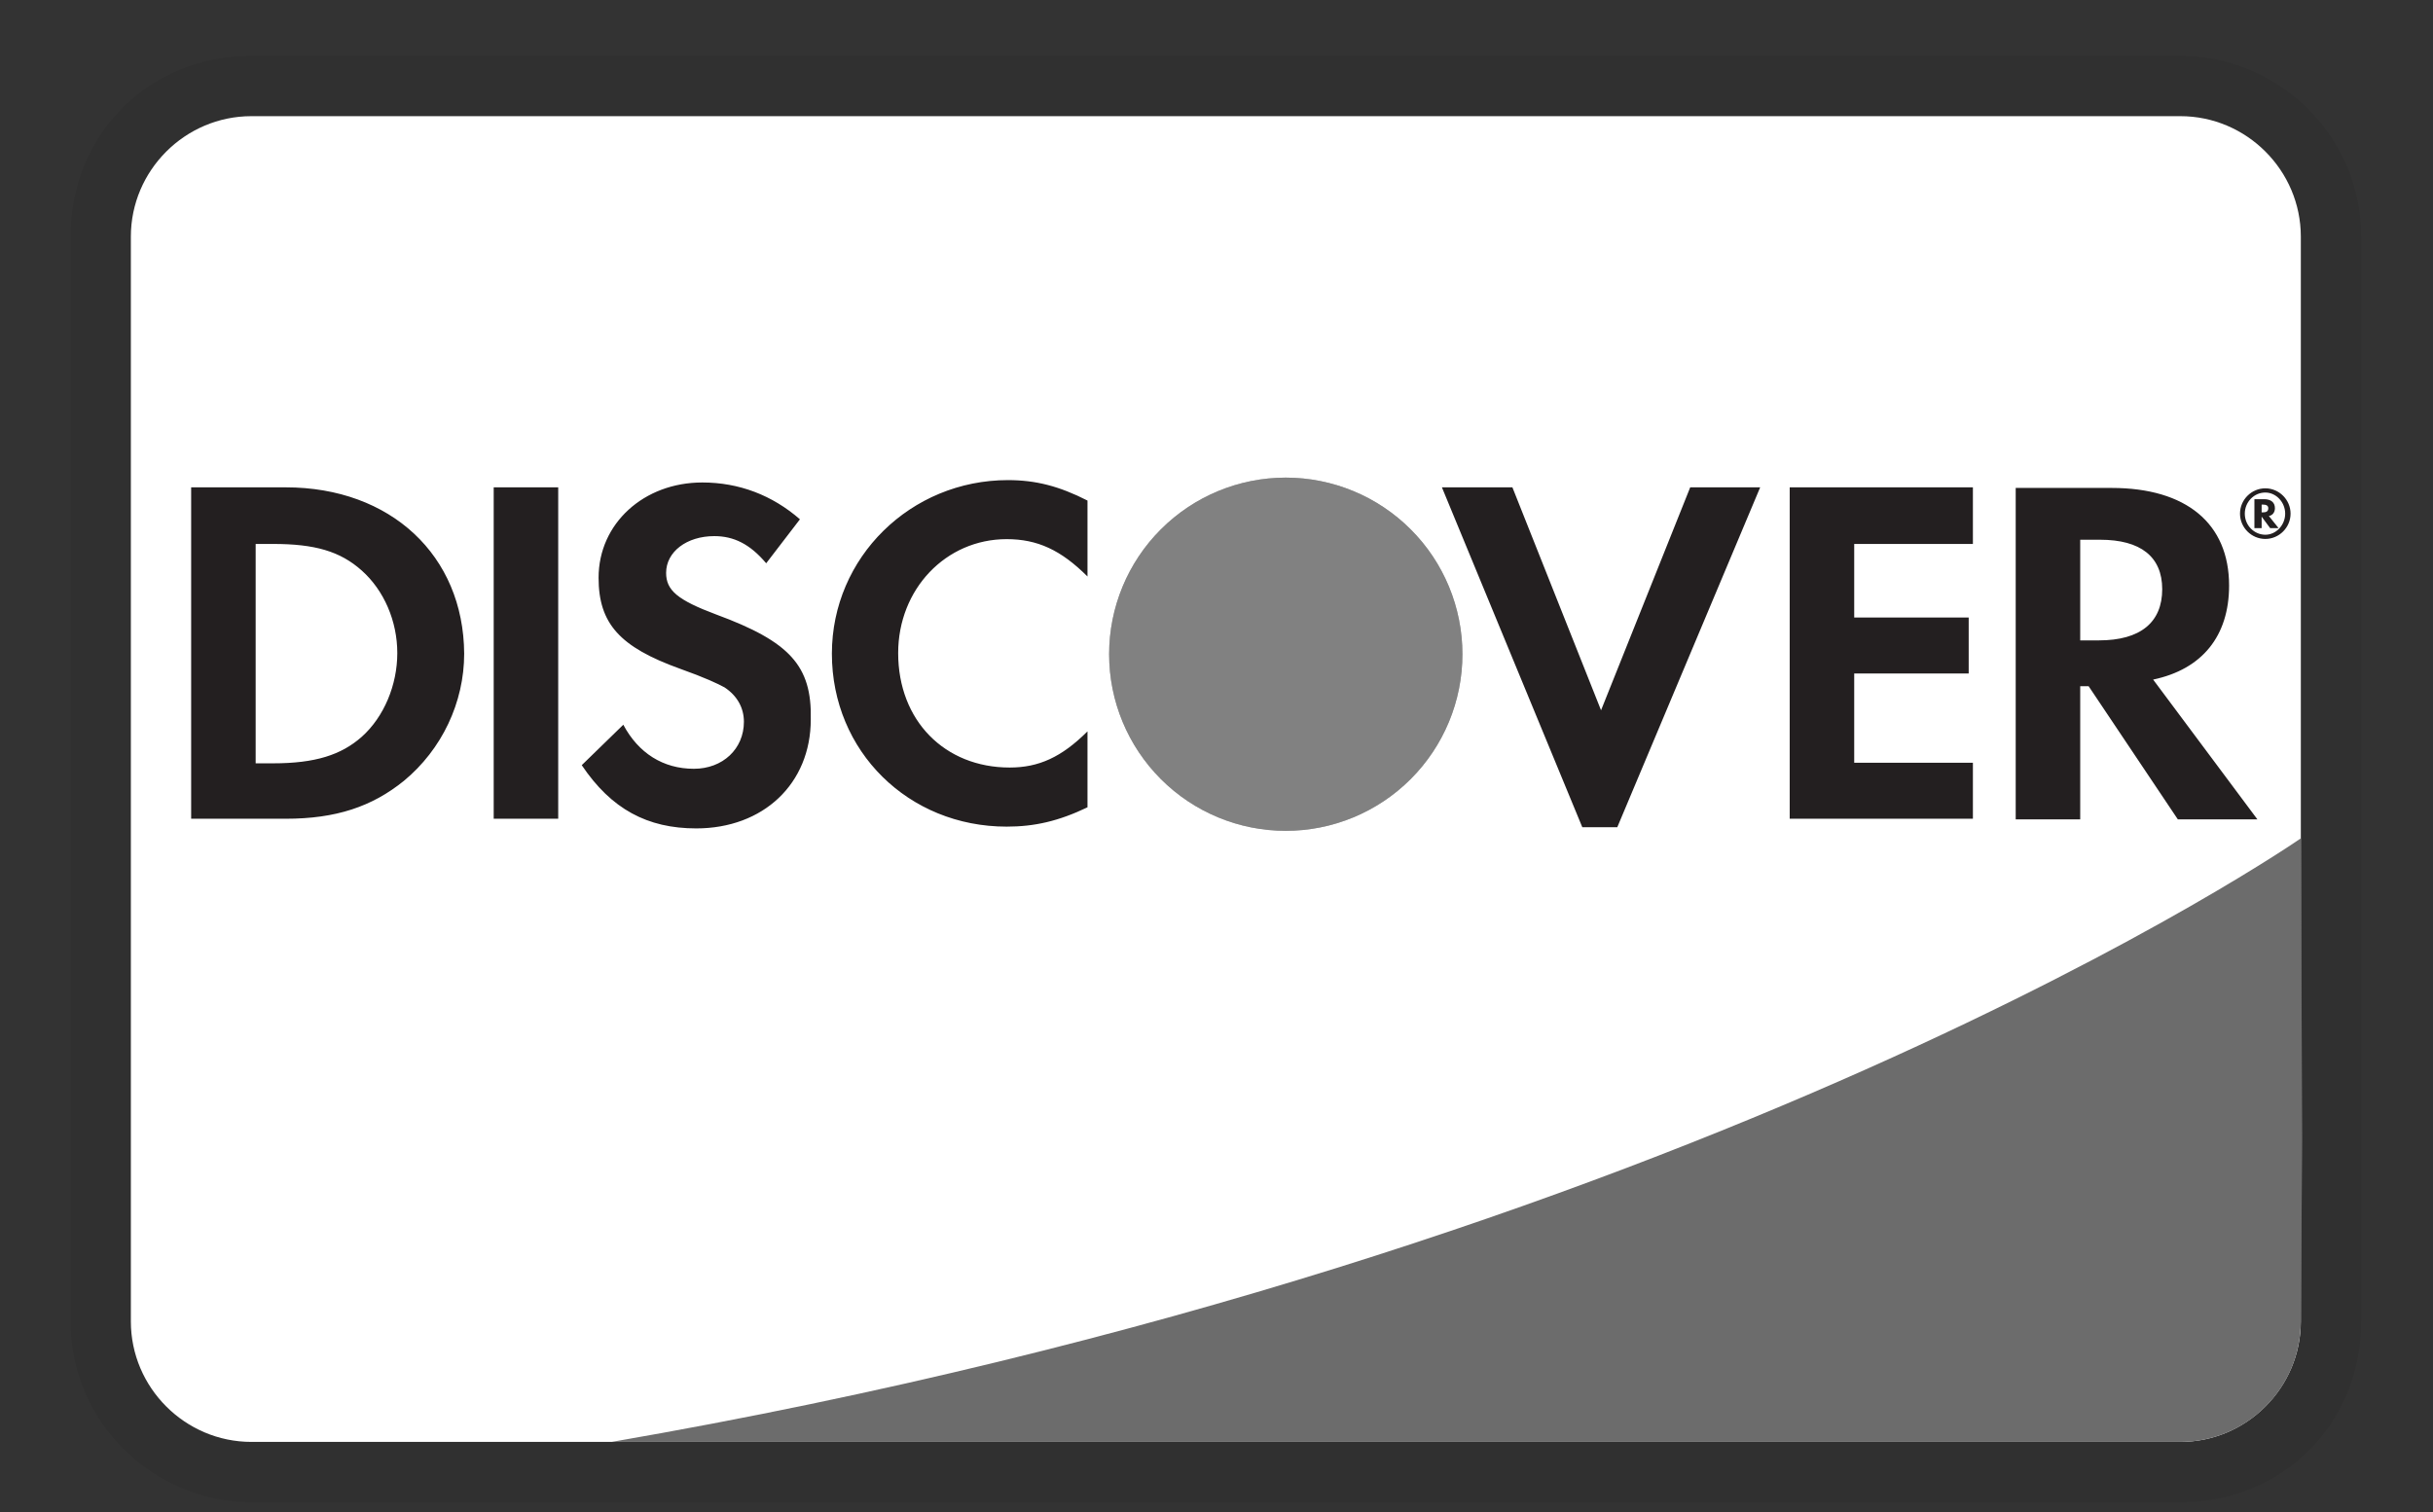 <svg width="37" height="23" viewBox="0 0 37 23" fill="none" xmlns="http://www.w3.org/2000/svg">
<rect x="0" y="0" width="37" height="23" fill="#333333" stroke="none"/>
<g id="discover-card">
<path id="Vector" opacity="0.07" d="M33.157 0.85H3.824C2.265 0.85 1.074 2.041 1.074 3.6V20.1C1.074 21.658 2.357 22.85 3.824 22.85H33.157C34.715 22.85 35.907 21.658 35.907 20.1V3.6C35.907 2.041 34.624 0.85 33.157 0.85Z" fill="black"/>
<path id="Vector_2" d="M33.157 1.767C34.165 1.767 34.99 2.592 34.99 3.6V20.1C34.99 21.108 34.165 21.933 33.157 21.933H3.824C2.815 21.933 1.99 21.108 1.99 20.1V3.6C1.99 2.592 2.815 1.767 3.824 1.767H33.157Z" fill="white"/>
<path id="Vector_3" d="M4.346 7.413H2.907V12.454H4.346C5.107 12.454 5.657 12.271 6.143 11.877C6.72 11.4 7.059 10.685 7.059 9.943C7.05 8.449 5.941 7.413 4.346 7.413ZM5.501 11.208C5.189 11.483 4.795 11.611 4.153 11.611H3.888V8.274H4.153C4.786 8.274 5.171 8.384 5.501 8.678C5.84 8.98 6.042 9.448 6.042 9.934C6.042 10.419 5.84 10.905 5.501 11.208ZM7.508 7.413H8.489V12.454H7.508V7.413ZM10.891 9.347C10.304 9.127 10.13 8.98 10.13 8.714C10.13 8.394 10.442 8.155 10.863 8.155C11.157 8.155 11.404 8.274 11.652 8.568L12.165 7.899C11.743 7.532 11.239 7.339 10.68 7.339C9.791 7.339 9.103 7.963 9.103 8.788C9.103 9.484 9.424 9.842 10.341 10.172C10.726 10.309 10.918 10.401 11.019 10.456C11.212 10.584 11.313 10.768 11.313 10.979C11.313 11.391 10.992 11.694 10.552 11.694C10.084 11.694 9.708 11.455 9.479 11.024L8.847 11.639C9.296 12.308 9.846 12.601 10.588 12.601C11.606 12.601 12.33 11.923 12.33 10.942C12.348 10.126 12.009 9.759 10.891 9.347ZM12.651 9.943C12.651 11.428 13.815 12.574 15.309 12.574C15.731 12.574 16.098 12.491 16.538 12.28V11.125C16.143 11.519 15.795 11.675 15.355 11.675C14.365 11.675 13.659 10.96 13.659 9.934C13.659 8.962 14.383 8.201 15.309 8.201C15.777 8.201 16.134 8.366 16.538 8.769V7.614C16.107 7.394 15.749 7.303 15.328 7.303C13.852 7.303 12.651 8.476 12.651 9.943ZM24.348 10.804L23 7.413H21.928L24.063 12.583H24.595L26.768 7.413H25.704L24.348 10.804ZM27.217 12.454H30.003V11.602H28.198V10.245H29.939V9.393H28.198V8.274H30.003V7.413H27.217V12.454ZM33.899 8.907C33.899 7.963 33.248 7.422 32.112 7.422H30.654V12.464H31.635V10.438H31.763L33.12 12.464H34.33L32.744 10.337C33.487 10.181 33.899 9.677 33.899 8.907ZM31.919 9.741H31.635V8.21H31.938C32.552 8.21 32.882 8.467 32.882 8.962C32.882 9.466 32.552 9.741 31.919 9.741Z" fill="#231F20"/>
<path id="Vector_4" d="M19.553 12.638C20.266 12.638 20.949 12.355 21.453 11.851C21.957 11.347 22.24 10.664 22.24 9.951C22.24 9.239 21.957 8.555 21.453 8.052C20.949 7.548 20.266 7.265 19.553 7.265C18.841 7.265 18.157 7.548 17.654 8.052C17.15 8.555 16.867 9.239 16.867 9.951C16.867 10.664 17.15 11.347 17.654 11.851C18.157 12.355 18.841 12.638 19.553 12.638Z" fill="#868686"/>
<path id="Vector_5" opacity="0.65" d="M19.553 12.638C20.266 12.638 20.949 12.355 21.453 11.851C21.957 11.347 22.24 10.664 22.24 9.951C22.24 9.239 21.957 8.555 21.453 8.052C20.949 7.548 20.266 7.265 19.553 7.265C18.841 7.265 18.157 7.548 17.654 8.052C17.15 8.555 16.867 9.239 16.867 9.951C16.867 10.664 17.15 11.347 17.654 11.851C18.157 12.355 18.841 12.638 19.553 12.638Z" fill="#7F7F7F"/>
<path id="Vector_6" d="M34.596 7.73C34.596 7.639 34.532 7.593 34.431 7.593H34.284V8.033H34.394V7.859L34.523 8.033H34.651L34.504 7.849C34.559 7.84 34.596 7.794 34.596 7.73ZM34.413 7.794H34.394V7.675H34.413C34.468 7.675 34.495 7.694 34.495 7.73C34.495 7.776 34.468 7.794 34.413 7.794Z" fill="#231F20"/>
<path id="Vector_7" d="M34.45 7.428C34.239 7.428 34.065 7.602 34.065 7.813C34.065 8.024 34.239 8.198 34.45 8.198C34.66 8.198 34.834 8.024 34.834 7.813C34.834 7.602 34.66 7.428 34.45 7.428ZM34.45 8.134C34.285 8.134 34.138 7.996 34.138 7.813C34.138 7.639 34.275 7.492 34.45 7.492C34.614 7.492 34.752 7.639 34.752 7.813C34.752 7.987 34.614 8.134 34.45 8.134Z" fill="#231F20"/>
<path id="Vector_8" d="M34.99 12.752C34.99 12.752 25.906 19.067 9.302 21.933H33.156C33.64 21.933 34.104 21.742 34.447 21.401C34.791 21.061 34.986 20.598 34.989 20.115L35.011 17.346L34.99 12.752Z" fill="#6C6C6C"/>
</g>
</svg>
